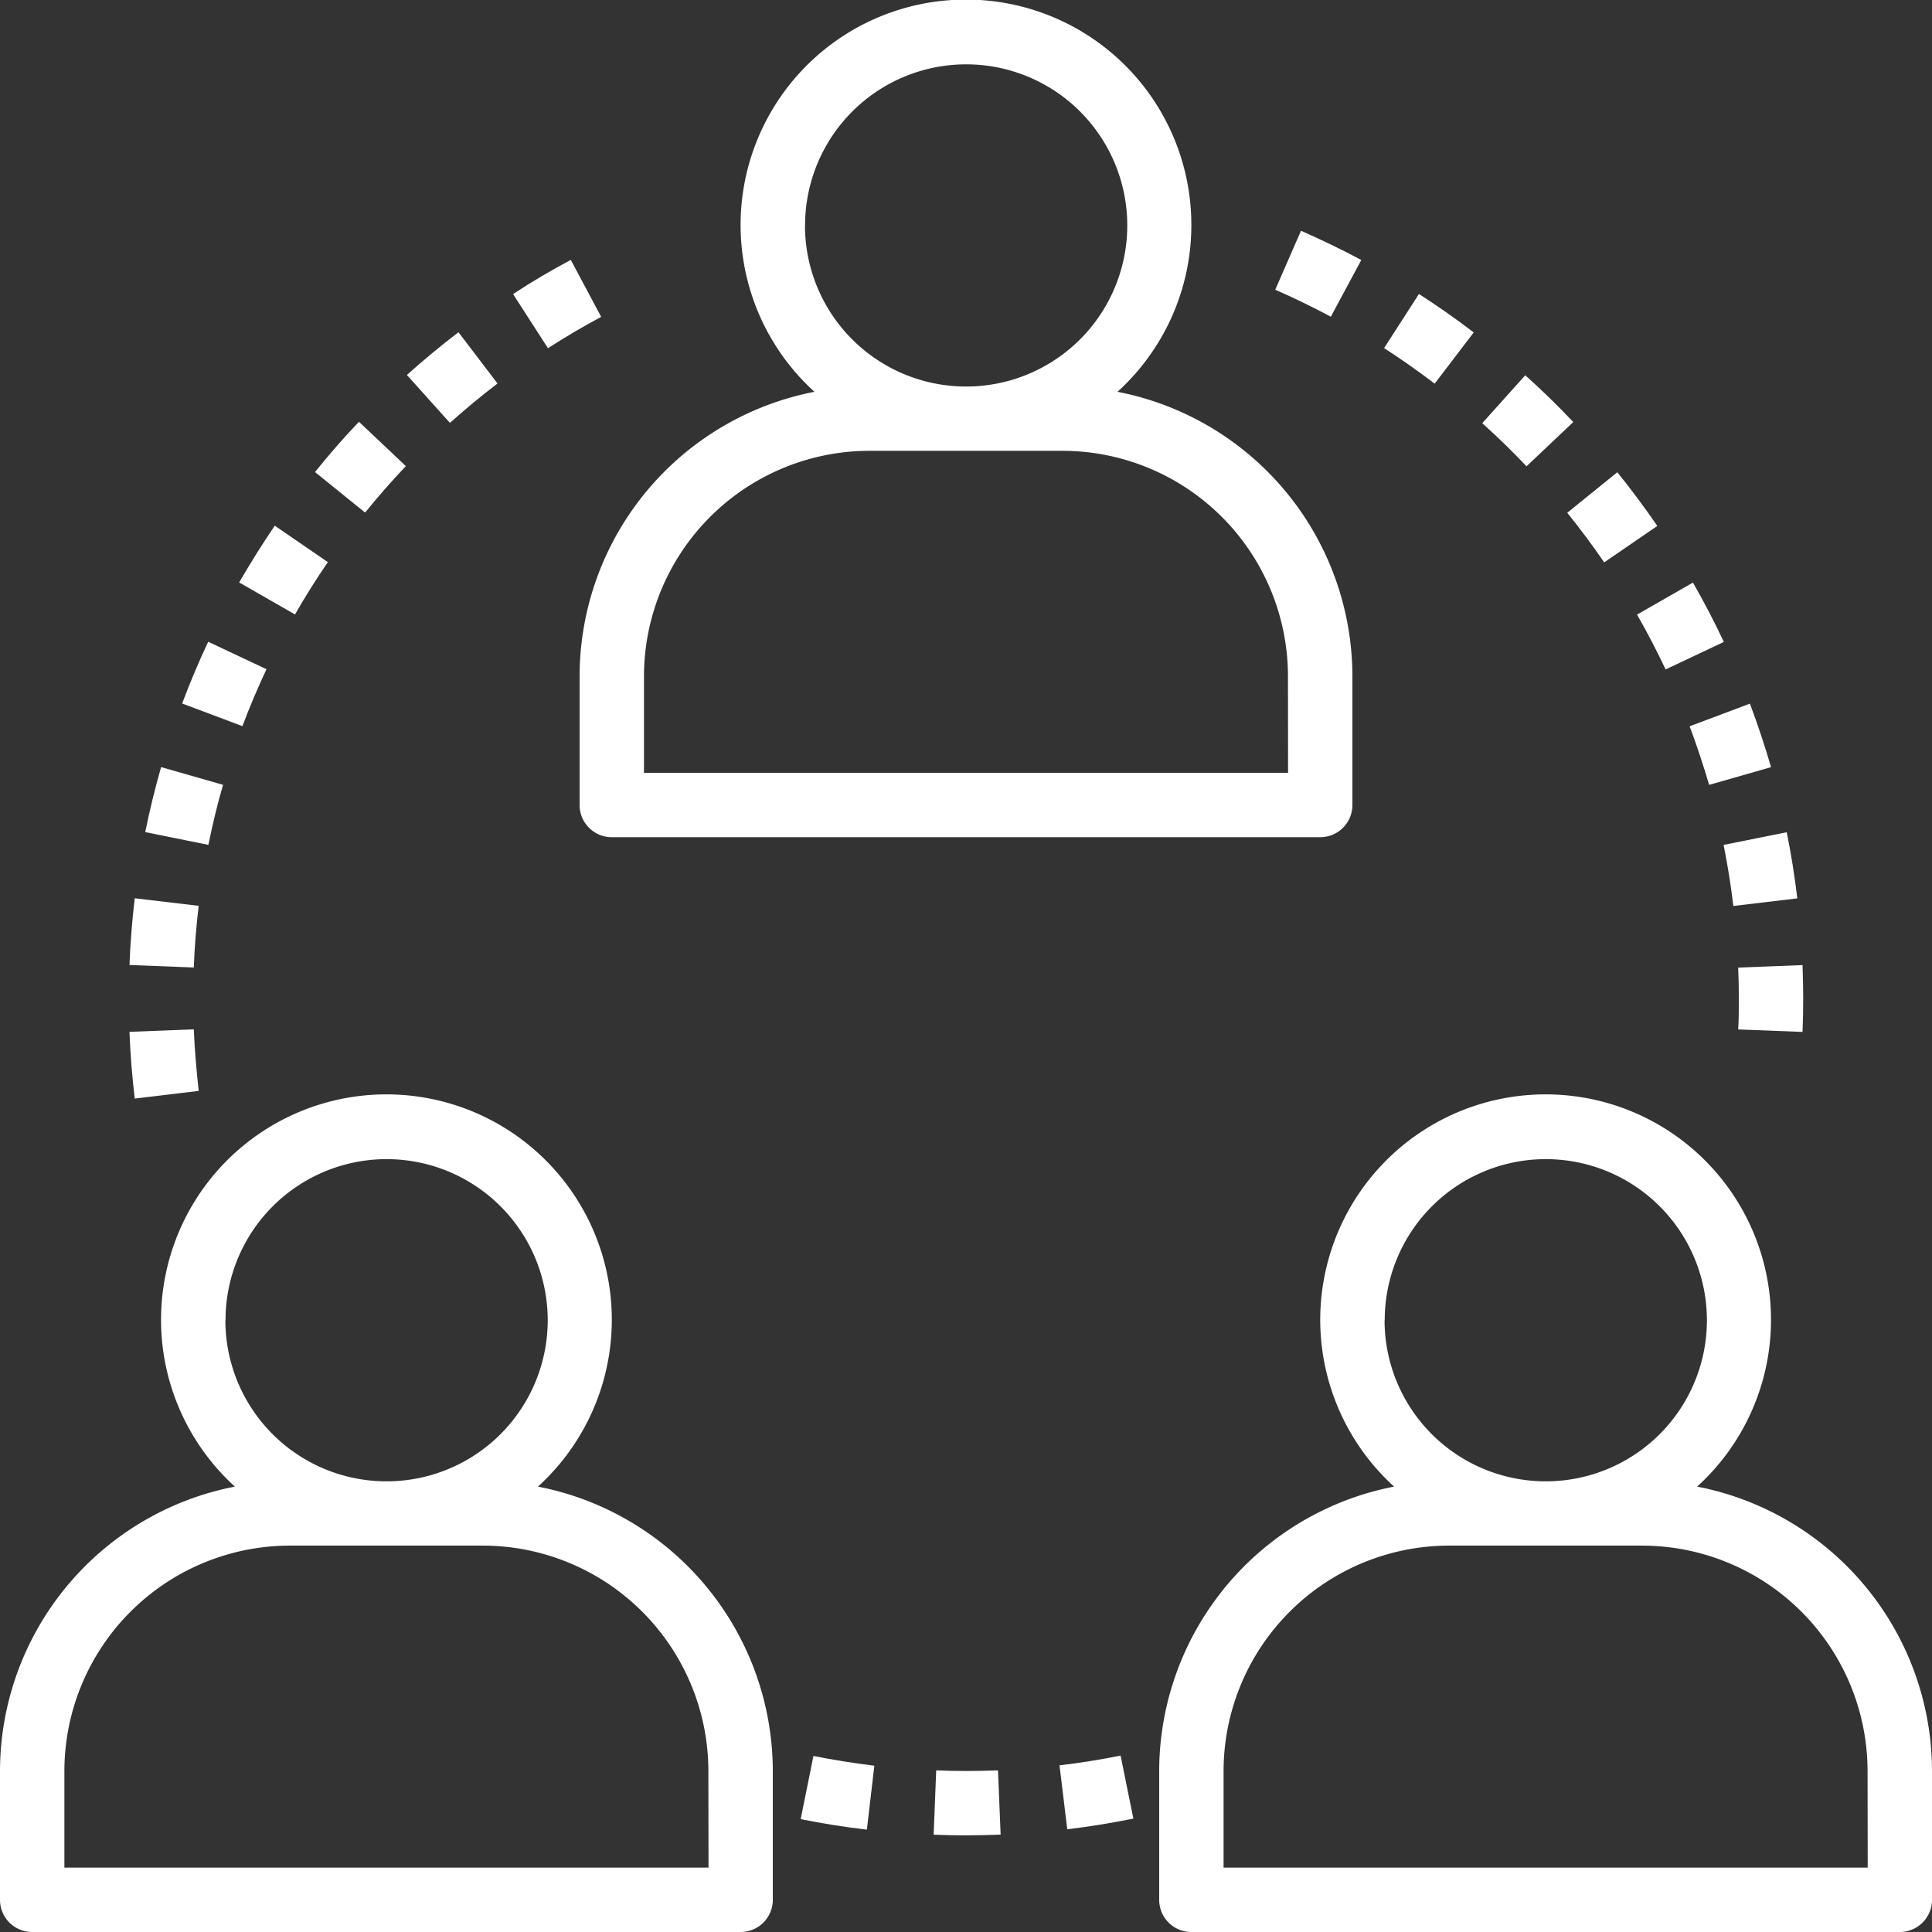 <svg xmlns="http://www.w3.org/2000/svg" width="39.577" height="39.577" viewBox="0 0 39.577 39.577">
  <rect x="0" y="0" width="39.577" height="39.577" fill="#333333" stroke="none"/>
  <g id="icon-family-white" transform="translate(-1 -1)">
    <path id="Path_581" data-name="Path 581" d="M35.419,9.026a4.617,4.617,0,1,0-6.208,0A5.944,5.944,0,0,0,24.4,14.852v2.638a.659.659,0,0,0,.66.66H39.571a.659.659,0,0,0,.66-.66V14.852A5.944,5.944,0,0,0,35.419,9.026Zm-6.4-3.408a3.3,3.3,0,1,1,3.3,3.3A3.3,3.3,0,0,1,29.017,5.617Zm9.894,11.214H25.719V14.852a4.623,4.623,0,0,1,4.617-4.617h3.958a4.623,4.623,0,0,1,4.617,4.617Z" transform="translate(-11.527)" fill="#fff"/>
    <path id="Path_582" data-name="Path 582" d="M12.02,53.226a4.617,4.617,0,1,0-6.208,0A5.944,5.944,0,0,0,1,59.052V61.69a.659.659,0,0,0,.66.66H16.171a.659.659,0,0,0,.66-.66V59.052A5.944,5.944,0,0,0,12.02,53.226Zm-6.4-3.408a3.3,3.3,0,1,1,3.3,3.3A3.3,3.3,0,0,1,5.617,49.817Zm9.894,11.213H2.319V59.052a4.623,4.623,0,0,1,4.617-4.617h3.958a4.623,4.623,0,0,1,4.617,4.617Z" transform="translate(0 -21.773)" fill="#fff"/>
    <path id="Path_583" data-name="Path 583" d="M58.82,53.226a4.617,4.617,0,1,0-6.208,0A5.944,5.944,0,0,0,47.8,59.052V61.69a.659.659,0,0,0,.66.66H62.971a.659.659,0,0,0,.66-.66V59.052A5.944,5.944,0,0,0,58.82,53.226Zm-6.4-3.408a3.3,3.3,0,1,1,3.3,3.3A3.3,3.3,0,0,1,52.417,49.817Zm9.894,11.213H49.119V59.052a4.623,4.623,0,0,1,4.617-4.617h3.958a4.623,4.623,0,0,1,4.617,4.617Z" transform="translate(-23.054 -21.773)" fill="#fff"/>
    <path id="Path_584" data-name="Path 584" d="M7.545,42.558l-1.318.051c.018.454.054.915.108,1.367l1.31-.157C7.6,43.4,7.562,42.978,7.545,42.558Z" transform="translate(-2.575 -20.472)" fill="#fff"/>
    <path id="Path_585" data-name="Path 585" d="M6.335,37.266c-.053.45-.09.91-.108,1.367l1.318.051c.016-.422.05-.846.1-1.263Z" transform="translate(-2.575 -17.865)" fill="#fff"/>
    <path id="Path_586" data-name="Path 586" d="M18.484,14.413c-.361.275-.716.569-1.057.875l.882.982c.314-.282.642-.554.975-.807Z" transform="translate(-8.092 -6.607)" fill="#fff"/>
    <path id="Path_587" data-name="Path 587" d="M8.888,26.909c-.194.412-.373.837-.534,1.265l1.235.464c.148-.394.314-.786.493-1.166Z" transform="translate(-3.623 -12.763)" fill="#fff"/>
    <path id="Path_588" data-name="Path 588" d="M7.189,31.97c-.125.436-.234.885-.325,1.332l1.294.261c.083-.412.183-.827.3-1.23Z" transform="translate(-2.889 -15.256)" fill="#fff"/>
    <path id="Path_589" data-name="Path 589" d="M14.613,18.027c-.316.332-.619.679-.9,1.03l1.026.83c.263-.325.544-.645.835-.952Z" transform="translate(-6.26 -8.387)" fill="#fff"/>
    <path id="Path_590" data-name="Path 590" d="M22.9,11.493c-.4.213-.8.447-1.183.7l.715,1.109c.356-.23.723-.446,1.09-.642Z" transform="translate(-10.207 -5.169)" fill="#fff"/>
    <path id="Path_591" data-name="Path 591" d="M11.386,22.223c-.258.377-.5.767-.73,1.162l1.144.656c.208-.364.435-.725.673-1.072Z" transform="translate(-4.757 -10.454)" fill="#fff"/>
    <path id="Path_592" data-name="Path 592" d="M33.587,71.892l-.261,1.294c.444.09.9.162,1.356.215l.153-1.31C34.417,72.041,34,71.974,33.587,71.892Z" transform="translate(-15.924 -34.921)" fill="#fff"/>
    <path id="Path_593" data-name="Path 593" d="M45.027,71.876c-.41.083-.83.151-1.251.2l.159,1.31c.455-.055.91-.129,1.354-.219Z" transform="translate(-21.072 -34.913)" fill="#fff"/>
    <path id="Path_594" data-name="Path 594" d="M40.011,72.474c-.421.016-.848.018-1.266,0l-.052,1.318c.22.009.441.013.666.013s.472-.006.706-.015Z" transform="translate(-18.567 -35.208)" fill="#fff"/>
    <path id="Path_595" data-name="Path 595" d="M61.723,16.149l-.881.982c.314.282.619.579.907.883l.958-.907C62.393,16.776,62.063,16.454,61.723,16.149Z" transform="translate(-29.478 -7.462)" fill="#fff"/>
    <path id="Path_596" data-name="Path 596" d="M65.3,20.065l-1.026.83c.263.325.518.668.757,1.016l1.088-.746C65.86,20.788,65.585,20.417,65.3,20.065Z" transform="translate(-31.169 -9.391)" fill="#fff"/>
    <path id="Path_597" data-name="Path 597" d="M72.493,39.964l-1.318.051c.009.208.013.418.013.627s0,.427-.013.64l1.318.051q.014-.344.014-.693C72.507,40.415,72.5,40.188,72.493,39.964Z" transform="translate(-34.568 -19.194)" fill="#fff"/>
    <path id="Path_598" data-name="Path 598" d="M68.237,24.52l-1.145.656c.209.365.406.743.585,1.123l1.193-.563C68.677,25.324,68.463,24.915,68.237,24.52Z" transform="translate(-32.557 -11.586)" fill="#fff"/>
    <path id="Path_599" data-name="Path 599" d="M70.45,29.408l-1.235.464c.148.393.281.8.4,1.2l1.268-.363C70.755,30.272,70.61,29.834,70.45,29.408Z" transform="translate(-33.603 -13.994)" fill="#fff"/>
    <path id="Path_600" data-name="Path 600" d="M71.879,34.6l-1.293.26c.083.413.15.834.2,1.251l1.31-.156C72.042,35.5,71.97,35.049,71.879,34.6Z" transform="translate(-34.278 -16.552)" fill="#fff"/>
    <path id="Path_601" data-name="Path 601" d="M57.593,12.869l-.714,1.109c.352.227.7.472,1.036.728l.8-1.049C58.353,13.38,57.975,13.115,57.593,12.869Z" transform="translate(-27.526 -5.847)" fill="#fff"/>
    <path id="Path_602" data-name="Path 602" d="M53.012,10.316l-.528,1.208c.385.168.767.354,1.139.553l.624-1.162C53.845,10.7,53.429,10.5,53.012,10.316Z" transform="translate(-25.361 -4.589)" fill="#fff"/>
  </g>
</svg>
